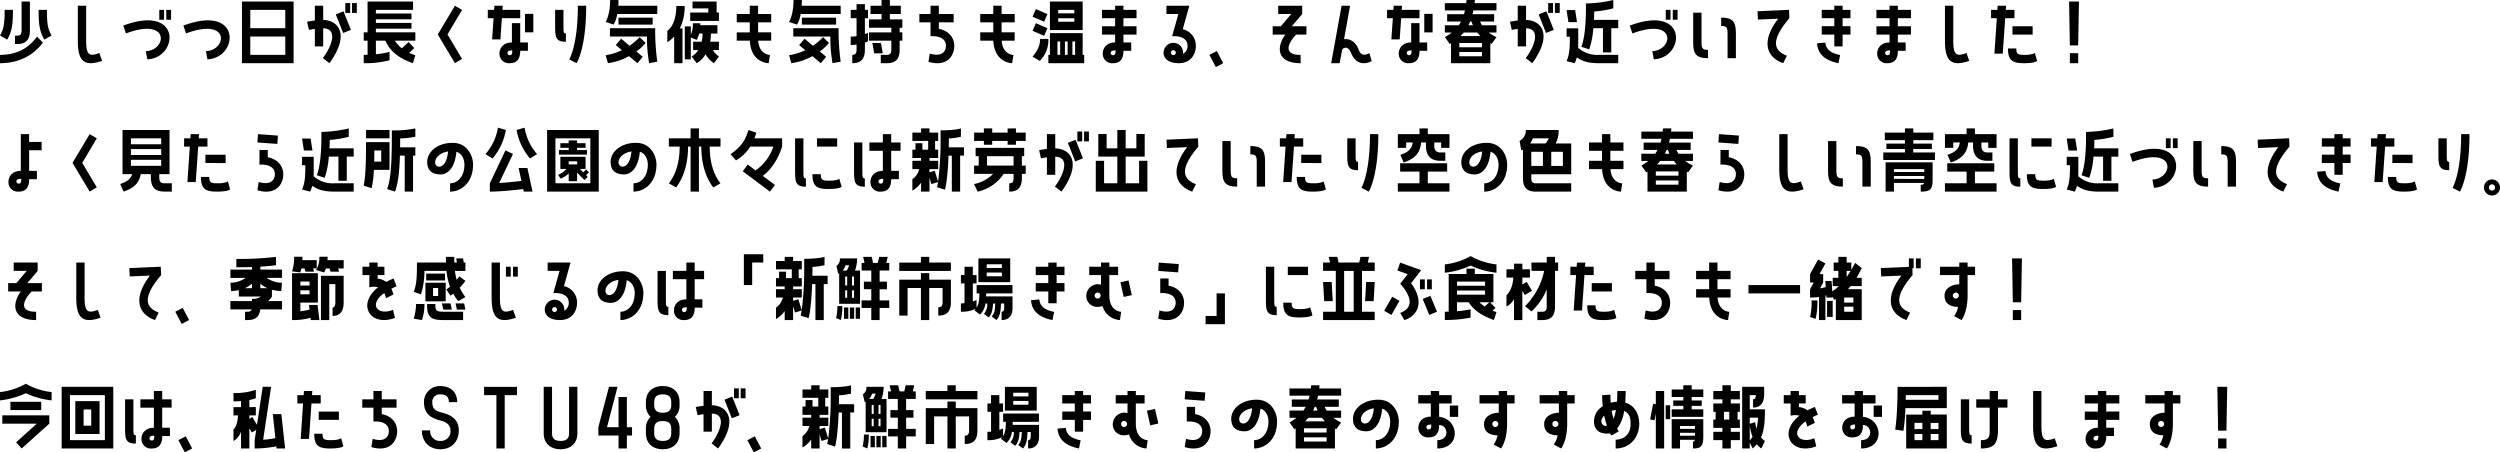 <svg xmlns="http://www.w3.org/2000/svg" width="875.963" height="158.49" viewBox="0 0 875.963 158.49"><path d="M9.315,20.307c0,1.4-.513,1.836-1.512,1.836h-.81v2.916H7.8c2.97,0,4.428-1.377,4.428-4.752V10.182H9.315ZM4.266,23.52c1.7-2.889,2.025-5.346,2.025-10.422H3.375c0,4.4-.189,6.588-1.62,8.964ZM15.282,13.1c0,5.076.324,7.533,2.025,10.422l2.538-1.458C18.387,19.686,18.2,17.5,18.2,13.1ZM1.755,31.782c7.506,0,12.258-3.456,15.012-7.209l-2.025-2.106c-2.511,3.456-6.4,6.4-12.987,6.4Zm34.83-3.564c-3.429,1.269-4.644.864-4.644-4.266V11.64H29.025V23.952c0,7.155,2.241,9.153,8.5,7.02ZM57.564,13.1v3.456h1.674V13.1Zm4.131,3.456V13.1H60.021v3.456ZM45.873,21.36c15.633-5.832,14.31,5.94,6.966,6.21l.54,2.862c10.989-.486,12.15-19.521-8.424-11.826Zm21.06,0c15.606-5.832,14.31,5.94,6.966,6.21l.54,2.862c10.989-.486,12.15-19.521-8.424-11.826Zm37.692,10.422v-21.6H86.535v21.6ZM101.709,13.1v6.426H89.451V13.1Zm0,9.342v6.426H89.451V22.44Zm22.734-8.262V10.722h-1.7v3.456Zm2.349,0V10.722h-1.7v3.456Zm-11.8-2.538h-2.916v5.184c-1.566.189-2.727.432-2.727.432L110,20.118s.891-.189,2.079-.351V25.9h2.916V19.551c5.157.108,3.159,6.1-.108,10.449l2.3,1.782c7.479-10.368,2.916-15.066-2.187-15.147Zm6.993,9.558,2.727-1.08-2.592-6.507-2.7,1.08Zm23.949-1.512v-2H133.461v-1.3h12.474v-2H133.461V13.1h13.014V10.182h-15.93v10.8H129.2V23.9h1.35v4.941c-.432,0-.891.027-1.35.027v2.916a33.6,33.6,0,0,0,9.045-1.026V27.813a28.2,28.2,0,0,1-4.779.837V23.9h3.321c1.377,3.078,3.861,5.859,9.639,7.884L147.285,29a18.042,18.042,0,0,1-2.16-.837l1.782-1.674-1.971-2.133-2.4,2.214A11.671,11.671,0,0,1,140.1,23.9h7.182V20.982H133.461v-1.3Zm9.207,2.025,6.021,10.071,2.484-1.512-5.1-8.559,5.1-8.586-2.484-1.485Zm22.464-5.7h6.426V13.1H177.8l.108-1.458h-2.916l-.108,1.458h-2.214v2.916h2.025l-.513,7.425h2.916Zm8.1,4.968h2.916V14.5h-2.916Zm-4.59-3.24v6.777c-3.186,0-4.347,2.16-4.347,3.861a3.266,3.266,0,0,0,3.618,3.4c3.348,0,3.645-2.754,3.645-4.347h2.7V24.519h-2.7V17.742Zm-.729,11.232a.735.735,0,0,1-.81-.756c0-.621.513-.918,1.674-.918C181.251,28.326,181.2,28.974,180.387,28.974ZM203.8,31.782s3.348-5.157,3.348-20.142h-2.916c0,13.905-3.024,18.819-3.024,18.819ZM199.179,13.1h-2.916v5.589c0,4.05.216,5.589,3.78,5.589V21.36c-.864,0-.864-.54-.864-3.078Zm16.362-3.456c0,5.157-1.566,7.695-1.566,7.695l2.781.918a10.137,10.137,0,0,0,1.269-3.7h14.04V11.64H218.4c.027-.621.054-1.269.054-2Zm2.916,8.613h11.988v-2.43H218.457Zm-3,4.185h12.987a51.677,51.677,0,0,0,.756,9.342l2.862-.54a77.463,77.463,0,0,1-.729-11.718H215.46Zm-.7,9.342a21.473,21.473,0,0,0,7.4-2.457l2.943,2.457,1.863-2.241-2.214-1.863a18.729,18.729,0,0,0,3.213-3l-2.079-2.025a22.642,22.642,0,0,1-3.537,3.024L219.4,23.2l-1.89,2.241,2.133,1.782a19.7,19.7,0,0,1-5.67,1.755Zm29.646-21.6v2.4h5.535v1.458h-6.345v2.943h10.071V14.043h-.81V10.182Zm-6.426,21.6h2.916v-12.2h-.945a16.76,16.76,0,0,0,1.7-7.83h-2.916c0,4.023-1.188,7.344-3.159,8.694v4a12.281,12.281,0,0,0,2.4-2Zm15.147-10.395V18.471h-5.994V17.8h-2.619a8.653,8.653,0,0,1-.7,4V18.9H241.7V30.432h2.106V22.764l2.052.864a9.011,9.011,0,0,0,.891-2.241h1.188a12.813,12.813,0,0,1-.351,2.889h-2.97v2.916h1.755a6.4,6.4,0,0,1-2.268,2.241l1.755,2.349a8.3,8.3,0,0,0,3.105-3.132,9.446,9.446,0,0,0,2.943,3.132l1.755-2.349a7.46,7.46,0,0,1-2.133-2.241h2.133V24.276h-3.078a15.69,15.69,0,0,0,.27-2.889Zm11.34-9.747v2.916H259.9v2.916h4.563v3.51H259.9V23.9h4.59c.378,7.884,6.588,7.884,6.588,7.884l.459-2.889s-3.753-.027-4.131-4.995h4.563V20.982h-4.59v-3.51h4.59V14.556h-4.59V11.64Zm15.336-2c0,5.157-1.566,7.695-1.566,7.695l2.781.918a10.137,10.137,0,0,0,1.269-3.7h14.04V11.64H282.663c.027-.621.054-1.269.054-2Zm2.916,8.613h11.988v-2.43H282.717Zm-3,4.185h12.987a51.678,51.678,0,0,0,.756,9.342l2.862-.54a77.463,77.463,0,0,1-.729-11.718H279.72Zm-.7,9.342a21.473,21.473,0,0,0,7.4-2.457l2.943,2.457,1.863-2.241-2.214-1.863a18.729,18.729,0,0,0,3.213-3l-2.079-2.025a22.642,22.642,0,0,1-3.537,3.024L283.662,23.2l-1.89,2.241,2.133,1.782a19.7,19.7,0,0,1-5.67,1.755Zm38.367-17.226V11.64h-3.834v-2h-2.916v2h-3.861v2.916h3.861v1.89h-4.4v2.916h7.83v1.62h-7.83V23.9h7.83V27.03c0,1.431-.513,1.836-1.512,1.836h-2.187v2.916h2.187c2.97,0,4.428-1.377,4.428-4.752V23.9h.945V20.982h-.945v-1.62h.945V16.446h-4.374v-1.89Zm-15.5,12.474c0,1.431-.513,1.836-1.512,1.836v2.916c2.97,0,4.428-1.377,4.428-4.752V24.6a6.156,6.156,0,0,0,1.08-.54V21.144s-.4.189-1.08.432V16.014h1.08V13.1H304.8v-2h-2.916v2h-2.052v2.916h2.052v6.291a12.4,12.4,0,0,1-2.052.162v2.916c.756,0,1.431-.054,2.052-.108Zm5.535-2.322.648,3.618h3l-.648-3.618Zm23.3-7.236h5.184V14.556h-5.184V11.64h-2.916v2.916h-3.915v2.916h3.915v4.86c3.7-.189,5.4,1.242,5.4,3.348,0,2.16-1.593,3.969-5.67,2.727l-.459,2.889c6.1,1.836,9.045-1.7,9.045-5.616,0-3-2.106-5.346-5.4-5.94Zm19.062-5.832v2.916h-4.563v2.916h4.563v3.51h-4.563V23.9h4.59c.378,7.884,6.588,7.884,6.588,7.884l.459-2.889s-3.753-.027-4.131-4.995h4.563V20.982H352.7v-3.51h4.59V14.556H352.7V11.64Zm31.32,8.532v-9.99H369.63v9.99Zm-16.389-7.344L363.555,15.5l4.05,1.755,1.161-2.673Zm13.473.27v1.215h-5.643V13.1Zm0,2.943v1.215h-5.643V16.041Zm-13.473,1.728-1.161,2.673L367.6,22.2l1.161-2.673Zm4.914,3.483v7.614h-.54v2.916h12.555V28.866h-.54V21.252Zm-3.456,2.025c0,1.863-.378,3.537-2.619,6.21l2.511,1.485a10.106,10.106,0,0,0,3.024-7.695Zm6.1,5.589v-4.7h.945v4.7Zm2.619,0v-4.7h.945v4.7Zm2.619,0v-4.7h.945v4.7ZM392.472,11.64V13.1h-4.59v2.916h4.59v2.835h-4.59v2.916h4.59v2.754c-3.159,0-4.32,2.16-4.32,3.861a3.266,3.266,0,0,0,3.618,3.4c3.348,0,3.618-2.754,3.618-4.347h2.727V24.519h-2.727V21.765h4.59V18.849h-4.59V16.014h4.59V13.1h-4.59V11.64Zm-.7,17.334a.744.744,0,0,1-.837-.756c0-.621.54-.918,1.7-.918C392.634,28.326,392.58,28.974,391.77,28.974Zm26.7-17.334h-8.019v2.916h4.185l-2.187,7.776c3.7-.189,5.4,1.242,5.4,3.348a2.949,2.949,0,0,1-1.593,2.808,3.4,3.4,0,0,0-6.588-1.539,3.223,3.223,0,0,0,.513,3.213c1.188,1.377,3.132,1.62,4.617,1.62,4.023,0,5.967-2.916,5.967-6.1a5.922,5.922,0,0,0-4.59-5.805Zm-4.779,16.74a.858.858,0,1,1-1.62-.567.858.858,0,0,1,1.62.567Zm14.067,4.752,2.592-1.35-2.241-4.266-2.592,1.35Zm30.267-18.576V11.64h-8.4v2.916h4.563l-3.645,4.293h-2.862v2.916h4.428c-3.564,4.968-2.43,10.071,5.373,10.017l-.027-2.916c-5.724.081-4.968-3.537-1.539-7.1h3.591V18.849h-5.13Zm23.544,13.716c-2.268,1.107-3.132.459-3.888-1.512-1.026-2.673-3.186-3.645-4.995-3.375L474.8,11.64h-2.97L468.18,31.782h2.97l.837-4.536c.162-.81,2.025-1.809,3.078.783,1.512,3.7,4.05,4.563,7.317,3.051ZM492.7,16.014h6.426V13.1h-6.237l.108-1.458h-2.916l-.108,1.458h-2.214v2.916h2.025l-.513,7.425h2.916Zm8.1,4.968h2.916V14.5H500.8Zm-4.59-3.24v6.777c-3.186,0-4.347,2.16-4.347,3.861a3.266,3.266,0,0,0,3.618,3.4c3.348,0,3.645-2.754,3.645-4.347h2.7V24.519h-2.7V17.742Zm-.729,11.232a.735.735,0,0,1-.81-.756c0-.621.513-.918,1.674-.918C496.341,28.326,496.287,28.974,495.477,28.974Zm14.229-3.942a2.564,2.564,0,0,0,.459-.27v7.02h13.77V24.816a3.515,3.515,0,0,1,.459.216l1.7-2.376a13.475,13.475,0,0,1-2.727-1.62h2.727V18.5h-5.076a8.732,8.732,0,0,1-.675-1.323h4.941V14.61H517.7l.324-1.323h8.073V10.749h-7.668c.027-.378.081-.729.108-1.107h-2.916l-.135,1.107h-7.479v2.538h7.047c-.108.459-.216.918-.351,1.323h-5.886v2.565h4.86a13.09,13.09,0,0,1-.783,1.323h-4.887v2.538h2.43a18.62,18.62,0,0,1-2.4,1.62Zm7.614-7.857c.162.432.324.864.513,1.323h-1.566c.216-.432.4-.864.594-1.323Zm2.052,3.861a16.181,16.181,0,0,0,1.08,1.242h-6.966a12.378,12.378,0,0,0,1.134-1.242Zm1.647,3.672v1.485h-7.938V24.708Zm0,3.159v1.485h-7.938V27.867Zm24.894-13.689V10.722h-1.7v3.456Zm2.349,0V10.722h-1.7v3.456Zm-11.8-2.538h-2.916v5.184c-1.566.189-2.727.432-2.727.432l.648,2.862s.891-.189,2.079-.351V25.9h2.916V19.551c5.157.108,3.159,6.1-.108,10.449l2.295,1.782c7.479-10.368,2.916-15.066-2.187-15.147Zm6.993,9.558,2.727-1.08-2.592-6.507-2.7,1.08Zm22.869-1.674h2.43V16.608H560.25c.054-.918.108-1.89.108-2.943a35.065,35.065,0,0,0,6.669-1.107V9.642a43.933,43.933,0,0,1-9.585,1.215v1.512c0,10.557-1.62,13.662-1.62,13.662l2.754.918a28.5,28.5,0,0,0,1.458-7.425h3.375V28h2.916Zm-12.663-6.345h-3l.648,4.212h3Zm-.162,18.6a12.339,12.339,0,0,0,.756-2.025c2,1.377,4.05,2.025,7.722,2.025h6.777V28.866h-6.777a10.037,10.037,0,0,1-7.263-2.484c.027-1.161.027-2.43.027-3.861V19.578h-4.077v2.943H551.8c0,3.348,0,5.913-1.134,8.532ZM585.414,13.1v3.456h1.674V13.1Zm4.131,3.456V13.1h-1.674v3.456ZM573.723,21.36c15.633-5.832,14.31,5.94,6.966,6.21l.54,2.862c10.989-.486,12.15-19.521-8.424-11.826Zm24.219-7.29h-2.916V24.438c0,4.023.945,5.589,5.184,5.589V27.111c-2.052,0-2.268-.567-2.268-3.1Zm6.885,4.671c2.025,0,2.241.54,2.241,3.078v8.208h2.916V21.414c0-4.05-.945-5.589-5.157-5.589Zm12.744-5.157.135,2.916,7.1-.3c-6.129,7.992-4.1,13.5,1.755,15.579l1.3-2.619c-4.59-1.782-5.886-5.184.864-13.149l-.135-2.916Zm26.892-1.944V13.1h-4.4v2.916h4.4v2.808h-4.4v2.943h4.4V25.9h2.916V21.765h2.754V18.822h-2.754V16.014h2.754V13.1h-2.754V11.64Zm-6.048,13.176c.324,4.644,4.077,6.264,7.506,6.966l.594-2.862c-2.349-.486-4.941-1.431-5.184-4.347ZM663.822,11.64V13.1h-4.59v2.916h4.59v2.835h-4.59v2.916h4.59v2.754c-3.159,0-4.32,2.16-4.32,3.861a3.266,3.266,0,0,0,3.618,3.4c3.348,0,3.618-2.754,3.618-4.347h2.727V24.519h-2.727V21.765h4.59V18.849h-4.59V16.014h4.59V13.1h-4.59V11.64Zm-.7,17.334a.744.744,0,0,1-.837-.756c0-.621.54-.918,1.7-.918C663.984,28.326,663.93,28.974,663.12,28.974Zm27.675-.756c-3.429,1.269-4.644.864-4.644-4.266V11.64h-2.916V23.952c0,7.155,2.241,9.153,8.505,7.02ZM707.589,13.1h-3.051l.108-1.458H701.7l-.081,1.458h-2.214v2.916h2l-.837,12.42h2.916l.864-12.42h3.24Zm6.372,8.667V18.849h-7.074v2.916Zm-2.646,7.1c-2.538,0-3.078-.216-3.078-2.241h-2.916c0,4.212,1.539,5.157,5.589,5.157,3.969,0,4.617-.783,4.617-.783l-.783-2.808S713.934,28.866,711.315,28.866Zm18.873-18.684h-3.456L727,25.545h2.916ZM727,28.272v3.51h2.916v-3.51ZM16.335,59.367H11.961V56.64H9.045V69.519c-3.159,0-4.32,2.16-4.32,3.861a3.266,3.266,0,0,0,3.618,3.4c3.348,0,3.618-2.754,3.618-4.347h2.727V69.519H11.961V62.283h4.374ZM8.343,73.974a.744.744,0,0,1-.837-.756c0-.621.54-.918,1.7-.918C9.207,73.326,9.153,73.974,8.343,73.974Zm18.819-7.263,6.021,10.071,2.484-1.512-5.1-8.559,5.1-8.586L33.183,56.64Zm30.4,3.942h3.591V55.182H44.685V70.653H48.06c-.486,1.62-1.674,2.619-4.185,3.456l1.188,2.673c3.834-1.3,5.508-3.24,5.994-6.129h3.564v.972c0,3.78,1.458,5.157,5.076,5.157h2.268V73.866H59.7c-1.647,0-2.133-.4-2.133-2.241ZM58.239,58.1v2.079H47.628V58.1Zm0,3.78v2.079H47.628V61.878ZM47.628,65.631H58.239v2.106H47.628ZM74.439,58.1H71.388L71.5,56.64H68.553L68.472,58.1H66.258v2.916h2l-.837,12.42h2.916l.864-12.42h3.24Zm6.372,8.667V63.849H73.737v2.916Zm-2.646,7.1c-2.538,0-3.078-.216-3.078-2.241H72.171c0,4.212,1.539,5.157,5.589,5.157,3.969,0,4.617-.783,4.617-.783l-.783-2.808S80.784,73.866,78.165,73.866ZM92.151,56.64l-.216,2.916,6.993.513.216-2.916ZM95.58,62.2H92.664v5.13c3.7-.189,5.4,1.242,5.4,3.348,0,2.16-1.593,3.969-5.67,2.727L91.935,76.3c6.1,1.836,9.072-1.7,9.072-5.616,0-3-2.133-5.346-5.427-5.94Zm27.675,2.322h2.43V61.608H117.18c.054-.918.108-1.89.108-2.943a35.065,35.065,0,0,0,6.669-1.107V54.642a43.933,43.933,0,0,1-9.585,1.215v1.512c0,10.557-1.62,13.662-1.62,13.662l2.754.918a28.5,28.5,0,0,0,1.458-7.425h3.375V73h2.916Zm-12.663-6.345h-3l.648,4.212h3Zm-.162,18.6a12.334,12.334,0,0,0,.756-2.025c2,1.377,4.05,2.025,7.722,2.025h6.777V73.866h-6.777a10.037,10.037,0,0,1-7.263-2.484c.027-1.161.027-2.43.027-3.861V64.578h-4.077v2.943h1.134c0,3.348,0,5.913-1.134,8.532Zm28.62-19.629c0,12.744-.729,16.119-1.647,18.738l2.781.891c.837-2.511,1.458-5.211,1.7-12.609h1.674V76.782h2.916V64.173h.81V61.257h-5.346c.027-.972.027-2,.027-3.1a34.15,34.15,0,0,0,5.319-.594V54.642a36.647,36.647,0,0,1-8.235.675Zm-9.045-1.971V58.1h8.235V55.182Zm8.235,13.986v-9.72h-8.235c0,8.262-.216,12.069-.81,15.255l2.781.891a37.694,37.694,0,0,0,.783-6.426Zm-2.916-6.8v3.888h-2.457c.027-1.242.054-2.538.054-3.888Zm25-2.673c-5.562,0-9.693,3.591-8.748,7.992.513,2.376,2.457,3.078,4.563,3.078,2.295,0,4.995-2.025,5.535-7.938,2.079.648,2.808,2.835,2.808,4.482,0,4.4-2.565,6.561-5.022,6.561v2.916c3.672,0,8.046-2.916,8.046-9.5C167.508,64.308,165.537,59.691,160.326,59.691Zm-4.671,8.343c-2.4,0-2.025-4.536,3.1-5.319C158.355,66.711,156.843,68.034,155.655,68.034Zm18.684-2.862a21.018,21.018,0,0,0,4.671-9.99l-2.781-.81a18.584,18.584,0,0,1-4.374,9.261Zm8.424-9.99a21.038,21.038,0,0,0,4.7,9.99l2.484-1.539a18.36,18.36,0,0,1-4.374-9.261Zm-9.369,18.684v2.916c3.618,0,8.937-.567,11.691-.891l.216.891h3.051l-1.809-8.289h-3.078l1,4.536c-2,.243-4.968.567-7.8.729l4.833-10.179-2.646-1.242Zm38.151,2.916v-21.6h-18.09v21.6ZM208.6,58.1V73.866H196.371V58.1Zm-4.644,4.131v-.81h2.97V59.826h-2.97v-1h-2.943v1H198.1v1.593h2.916v.81h-3.4v1.593h9.8V62.229ZM206.091,70l-1.134-1.161h1.971V64.578H198.1v4.266h2.106a6.894,6.894,0,0,1-2.889,2.025l.837,1.35a6.891,6.891,0,0,0,2.862-1.836v2.754h2.943V70.113l2.592,2.619,1.134-1.107-.567-.594,1-1-1-1.026Zm-5.076-2.754v-1.08h3v1.08Zm23.571-7.56c-5.562,0-9.693,3.591-8.748,7.992.513,2.376,2.457,3.078,4.563,3.078,2.295,0,4.995-2.025,5.535-7.938,2.079.648,2.808,2.835,2.808,4.482,0,4.4-2.565,6.561-5.022,6.561v2.916c3.672,0,8.046-2.916,8.046-9.5C231.768,64.308,229.8,59.691,224.586,59.691Zm-4.671,8.343c-2.4,0-2.025-4.536,3.1-5.319C222.615,66.711,221.1,68.034,219.915,68.034Zm23.814-13.392V58.1h-7.614v2.916h3.78c0,4.725-1.026,9.369-3.78,12.852l2.538,1.458c3.24-4.32,4.185-9.693,4.185-14.31h.891V76.782h2.916V61.014h.837c0,4.617.945,9.99,4.185,14.31l2.538-1.458c-2.754-3.483-3.78-8.127-3.78-12.852h3.78V58.1h-7.56V54.642ZM266.085,58.1c.243-.648.486-1.3.675-1.971l-2.754-.945c-1.107,3.645-2.511,5.859-6.291,8.478l1.917,2.187a14.305,14.305,0,0,0,4.995-4.833h8.1a16.447,16.447,0,0,1-6.237,8.343l-2.727-2.052-1.755,2.349,9.531,7.128,1.755-2.349-4.266-3.159c3.051-2.376,5.238-5.643,6.777-10.26V58.1Zm17.172,0h-2.916V69.492c0,4.023.216,5.562,3.78,5.562V72.138c-.864,0-.864-.54-.864-3.078Zm4.752,0v2.916h7.074V58.1Zm7.83,14.175s-.783.675-3.4.675c-2.538,0-3.078-.216-3.078-2.268h-2.943c0,4.239,1.566,5.184,5.589,5.184,4,0,4.644-.783,4.644-.783ZM311.094,56.64v2.916h-4.725v2.916h4.725v7.047c-3.186,0-4.347,2.16-4.347,3.861a3.275,3.275,0,0,0,3.645,3.4c3.321,0,3.618-2.754,3.618-4.347h2.7V69.519h-2.7V62.472H317.3V59.556H314.01V56.64Zm-6.318,15.5c-.864,0-.864-.54-.864-3.078v-9.5H301v9.936c0,4.023.216,5.562,3.78,5.562Zm5.589,1.836a.735.735,0,0,1-.81-.756c0-.621.513-.918,1.674-.918C311.229,73.326,311.175,73.974,310.365,73.974Zm23.868-15.822a22.281,22.281,0,0,0,4.212-.594V54.642s-2,.675-7.128.675v1.836a114.692,114.692,0,0,1-.864,16.146l-1.188-3.834-1.836.567V68.9h3.051V65.982h-3.051V65.01h3.051V62.094H329.4V59.016h1.08V56.1h-3.051V54.642h-2.943V56.1h-3.051v2.916h5.535v3.078h-2.025V59.826h-2.43v2.268h-1.08V65.01h3.051v.972h-3.051V68.9h2.4a6.013,6.013,0,0,1-2.4,3.537v4a9.275,9.275,0,0,0,3.051-2.808v3.159h2.943V71.868l.675,2.268,2.322-.7c-.216,1.269-.351,1.782-.351,1.782l2.781.891s.918-2.943,1.242-11.934h1.161V76.782h2.916V64.173h1.35V61.257h-5.346C334.206,60.285,334.233,59.232,334.233,58.152Zm20.574-3.51V56.1h-5.4V54.642h-2.916V56.1h-3.429v2.916h3.429v1.35h2.916v-1.35h5.4v1.35h2.916v-1.35h3.429V56.1h-3.429V54.642Zm-10.5,22.14a14.782,14.782,0,0,0,9.126-6.21h3.456v1.485c0,1.4-.513,1.809-1.512,1.809v2.916c2.97,0,4.428-1.377,4.428-4.725V70.572h1.35V67.656H359.8V64.362h.81V61.446H343.6v2.916h1.08v3.294h-1.62v2.916h6.669a13.134,13.134,0,0,1-6.7,3.564Zm3.294-12.42h9.288v3.294H347.6Zm33.345-5.184V55.722h-1.7v3.456Zm2.349,0V55.722h-1.7v3.456Zm-11.8-2.538h-2.916v5.184c-1.566.189-2.727.432-2.727.432l.648,2.862s.891-.189,2.079-.351V70.9h2.916V64.551c5.157.108,3.159,6.1-.108,10.449l2.295,1.782c7.479-10.368,2.916-15.066-2.187-15.147Zm6.993,9.558,2.727-1.08-2.592-6.507-2.7,1.08Zm17.685,7.668V64.524h6.669V56.586h-2.916v5.022h-3.753V55.182h-2.916v6.426H389.5V56.586h-2.916v7.938h6.669v9.342h-4.644V65.982H385.7v10.8h18.09v-10.8h-2.916v7.884Zm14.31-15.282.135,2.916,7.1-.3c-6.129,7.992-4.1,13.5,1.755,15.579l1.3-2.619c-4.59-1.782-5.886-5.184.864-13.149L421.5,58.1Zm22.491.486h-2.916V69.438c0,4.023.945,5.589,5.184,5.589V72.111c-2.052,0-2.268-.567-2.268-3.105Zm6.885,4.671c2.025,0,2.241.54,2.241,3.078v8.208h2.916V66.414c0-4.05-.945-5.589-5.157-5.589ZM458.379,58.1h-3.051l.108-1.458h-2.943l-.081,1.458H450.2v2.916h2l-.837,12.42h2.916l.864-12.42h3.24Zm6.372,8.667V63.849h-7.074v2.916Zm-2.646,7.1c-2.538,0-3.078-.216-3.078-2.241h-2.916c0,4.212,1.539,5.157,5.589,5.157,3.969,0,4.617-.783,4.617-.783l-.783-2.808S464.724,73.866,462.105,73.866Zm19.251,2.916S484.7,71.625,484.7,56.64h-2.916c0,13.9-3.024,18.819-3.024,18.819ZM476.739,58.1h-2.916v5.589c0,4.05.216,5.589,3.78,5.589V66.36c-.864,0-.864-.54-.864-3.078Zm22.383-3.456v2h-7.587v4.806h2.916v-1.89h2.3c-.3,2.16-1.431,3.375-4.347,4.347l1.188,2.673c4.212-1.431,5.8-3.618,6.1-7.02h1.7V60.8c0,3.375,1.674,5.184,5.049,5.184h1.728V63.066h-1.728c-1.431,0-2.133-.81-2.133-2.268V59.556h2.4v1.89h2.916V56.64h-7.587v-2Zm9.693,15.12V66.846h-16.47v2.916h6.777v4.1h-7.587v2.916h18.09V73.866h-7.587v-4.1Zm13.851-10.071c-5.562,0-9.693,3.591-8.748,7.992.513,2.376,2.457,3.078,4.563,3.078,2.295,0,4.995-2.025,5.535-7.938,2.079.648,2.808,2.835,2.808,4.482,0,4.4-2.565,6.561-5.022,6.561v2.916c3.672,0,8.046-2.916,8.046-9.5C529.848,64.308,527.877,59.691,522.666,59.691Zm-4.671,8.343c-2.4,0-2.025-4.536,3.1-5.319C520.7,66.711,519.183,68.034,517.995,68.034Zm18.387-12.852a4.1,4.1,0,0,1-2.187,3.807l.594,3.348.594-.243v9.963c0,3.348,1.458,4.725,4.428,4.725h12.474V73.866H539.811c-1,0-1.512-.4-1.512-1.809v-1.35h13.986v-10.8h-5.454a9.483,9.483,0,0,0,1.053-4.725Zm1.539,4.725a7.057,7.057,0,0,0,.891-1.809h5.616a5.683,5.683,0,0,1-1.188,1.809Zm.378,7.884V62.823h4.077v4.968Zm11.07,0h-4.077V62.823h4.077ZM563.085,56.64v2.916h-4.563v2.916h4.563v3.51h-4.563V68.9h4.59c.378,7.884,6.588,7.884,6.588,7.884l.459-2.889s-3.753-.027-4.131-4.995h4.563V65.982H566v-3.51h4.59V59.556H566V56.64Zm15.471,13.392a2.562,2.562,0,0,0,.459-.27v7.02h13.77V69.816a3.515,3.515,0,0,1,.459.216l1.7-2.376a13.475,13.475,0,0,1-2.727-1.62h2.727V63.5h-5.076a8.732,8.732,0,0,1-.675-1.323h4.941V59.61h-7.587l.324-1.323h8.073V55.749h-7.668c.027-.378.081-.729.108-1.107h-2.916l-.135,1.107h-7.479v2.538H583.9c-.108.459-.216.918-.351,1.323h-5.886v2.565h4.86a13.089,13.089,0,0,1-.783,1.323h-4.887v2.538h2.43a18.623,18.623,0,0,1-2.4,1.62Zm7.614-7.857c.162.432.324.864.513,1.323h-1.566c.216-.432.4-.864.594-1.323Zm2.052,3.861a16.18,16.18,0,0,0,1.08,1.242h-6.966a12.378,12.378,0,0,0,1.134-1.242Zm1.647,3.672v1.485h-7.938V69.708Zm0,3.159v1.485h-7.938V72.867Zm14.2-16.227-.216,2.916,6.993.513.216-2.916ZM607.5,62.2h-2.916v5.13c3.7-.189,5.4,1.242,5.4,3.348,0,2.16-1.593,3.969-5.67,2.727l-.459,2.889c6.1,1.836,9.072-1.7,9.072-5.616,0-3-2.133-5.346-5.427-5.94Zm25.245,11.016c-3.429,1.269-4.644.864-4.644-4.266V56.64h-2.916V68.952c0,7.155,2.241,9.153,8.505,7.02ZM645.192,59.07h-2.916V69.438c0,4.023.945,5.589,5.184,5.589V72.111c-2.052,0-2.268-.567-2.268-3.105Zm6.885,4.671c2.025,0,2.241.54,2.241,3.078v8.208h2.916V66.414c0-4.05-.945-5.589-5.157-5.589Zm26.568-1.89v-1.89h-6.507V58.746h7.047V56.1h-7.047V54.642h-2.916V56.1h-7.047v2.646h7.047v1.215h-6.507v1.89h6.507v1.215h-7.587v2.646h18.09V63.066h-7.587V61.851Zm-3.888,14.931c3.375,0,4.158-.837,4.158-4.185V66.522h-16.47v10.26h2.916V73.731h10.557c-.135.486-.459.675-1.161.675ZM676,68.9v1H665.361v-1Zm-10.638,2.4H676v1.026H665.361Zm25.461-16.659v2h-7.587v4.806h2.916v-1.89h2.295c-.3,2.16-1.431,3.375-4.347,4.347l1.188,2.673c4.212-1.431,5.8-3.618,6.1-7.02h1.7V60.8c0,3.375,1.674,5.184,5.049,5.184h1.728V63.066h-1.728c-1.431,0-2.133-.81-2.133-2.268V59.556h2.4v1.89h2.916V56.64h-7.587v-2Zm9.693,15.12V66.846h-16.47v2.916h6.777v4.1h-7.587v2.916h18.09V73.866h-7.587v-4.1ZM708.777,58.1h-2.916V69.492c0,4.023.216,5.562,3.78,5.562V72.138c-.864,0-.864-.54-.864-3.078Zm4.752,0v2.916H720.6V58.1Zm7.83,14.175s-.783.675-3.4.675c-2.538,0-3.078-.216-3.078-2.268h-2.943c0,4.239,1.566,5.184,5.589,5.184,4,0,4.644-.783,4.644-.783Zm20.2-7.749h2.43V61.608h-8.5c.054-.918.108-1.89.108-2.943a35.065,35.065,0,0,0,6.669-1.107V54.642a43.933,43.933,0,0,1-9.585,1.215v1.512c0,10.557-1.62,13.662-1.62,13.662l2.754.918a28.5,28.5,0,0,0,1.458-7.425h3.375V73h2.916Zm-12.663-6.345h-3l.648,4.212h3Zm-.162,18.6a12.339,12.339,0,0,0,.756-2.025c2,1.377,4.05,2.025,7.722,2.025h6.777V73.866h-6.777a10.037,10.037,0,0,1-7.263-2.484c.027-1.161.027-2.43.027-3.861V64.578H725.9v2.943h1.134c0,3.348,0,5.913-1.134,8.532ZM760.644,58.1v3.456h1.674V58.1Zm4.131,3.456V58.1H763.1v3.456ZM748.953,66.36c15.633-5.832,14.31,5.94,6.966,6.21l.54,2.862c10.989-.486,12.15-19.521-8.424-11.826Zm24.219-7.29h-2.916V69.438c0,4.023.945,5.589,5.184,5.589V72.111c-2.052,0-2.268-.567-2.268-3.105Zm6.885,4.671c2.025,0,2.241.54,2.241,3.078v8.208h2.916V66.414c0-4.05-.945-5.589-5.157-5.589ZM792.8,58.584l.135,2.916,7.1-.3c-6.129,7.992-4.1,13.5,1.755,15.579l1.3-2.619c-4.59-1.782-5.886-5.184.864-13.149l-.135-2.916Zm26.892-1.944V58.1h-4.4v2.916h4.4v2.808h-4.4v2.943h4.4V70.9h2.916V66.765h2.754V63.822h-2.754V61.014h2.754V58.1h-2.754V56.64Zm-6.048,13.176c.324,4.644,4.077,6.264,7.506,6.966l.594-2.862c-2.349-.486-4.941-1.431-5.184-4.347ZM840.7,58.1h-3.051l.108-1.458h-2.943l-.081,1.458h-2.214v2.916h2l-.837,12.42h2.916l.864-12.42h3.24Zm6.372,8.667V63.849H840v2.916Zm-2.646,7.1c-2.538,0-3.078-.216-3.078-2.241h-2.916c0,4.212,1.539,5.157,5.589,5.157,3.969,0,4.617-.783,4.617-.783l-.783-2.808S847.044,73.866,844.425,73.866Zm19.251,2.916s3.348-5.157,3.348-20.142h-2.916c0,13.9-3.024,18.819-3.024,18.819ZM859.059,58.1h-2.916v5.589c0,4.05.216,5.589,3.78,5.589V66.36c-.864,0-.864-.54-.864-3.078Zm15.957,14.418a2.81,2.81,0,1,0,2.7,2.916A2.843,2.843,0,0,0,875.016,72.516Zm-.162,3.915a1.085,1.085,0,0,1-1.026-1.134,1.081,1.081,0,1,1,2.16.081A1.108,1.108,0,0,1,874.854,76.431Zm-859.9,28.125V101.64h-8.4v2.916h4.563l-3.645,4.293H4.617v2.916H9.045c-3.564,4.968-2.43,10.071,5.373,10.017l-.027-2.916c-5.724.081-4.968-3.537-1.539-7.1h3.591v-2.916h-5.13Zm21.087,13.662c-3.429,1.269-4.644.864-4.644-4.266V101.64H28.485v12.312c0,7.155,2.241,9.153,8.5,7.02Zm11.016-14.634L47.2,106.5l7.1-.3c-6.129,7.992-4.1,13.5,1.755,15.579l1.3-2.619c-4.59-1.782-5.886-5.184.864-13.149l-.135-2.916Zm18.36,19.548,2.592-1.35-2.241-4.266-2.592,1.35Zm27.567-20.061c3.672-.216,5.481-.513,5.481-.513V99.642a108.939,108.939,0,0,1-13.9.729v2.916c2.052,0,3.888-.027,5.481-.081v.891h-7.56v2.916H87.8a9.2,9.2,0,0,1-5.319,1.7l.243,2.916a15.739,15.739,0,0,0,2.7-.324v2.241h7.8a5.539,5.539,0,0,1-3.186.81v.783h-7.56v2.916H89.91c-.189.594-.648.81-1.35.81h-.945v2.916h.945c2.646,0,4.077-1.107,4.374-3.726h7.641V115.14H95.634a4.649,4.649,0,0,0,1.4-1.593v-2.376a15.862,15.862,0,0,0,3.267.459l.27-2.916a9.225,9.225,0,0,1-5.346-1.7h5.346V104.1H92.988Zm-5.481,7.56a9.132,9.132,0,0,0,2.538-1.62v1.62Zm5.481,0v-1.62a9.132,9.132,0,0,0,2.538,1.62Zm15.471-6.939.351,1.134h3l-.351-1.134h1.269v-2.916H107.7c.027-.378.027-.783.027-1.188h-2.916a14.954,14.954,0,0,1-.729,5.13l2.889.378a9.644,9.644,0,0,0,.378-1.4Zm8.046-2.916c.027-.378.054-.783.054-1.188h-2.916a7.93,7.93,0,0,1-1.134,4.644l2.781.864a5.351,5.351,0,0,0,.675-1.4h1.269l.351,1.134h3l-.351-1.134h1.944v-2.916Zm-2.835,21.006-.648-5.292h-3l.189,1.62A19.209,19.209,0,0,1,107,118.7V115.68h6.129V105.366h-9.045v16.416a21.676,21.676,0,0,0,6.48-.81l.108.81Zm.54-15.5v15.5h2.916V109.2h2.133v6.4c0,1.4-.513,1.809-.972,1.809v2.916c2.43,0,3.888-1.377,3.888-4.725v-9.315Zm-4,2v1.4H107v-1.4Zm0,3.078v1.4H107v-1.4Zm26.19.945a8.832,8.832,0,0,1,.621,1.809l2.619-1.3a14.96,14.96,0,0,0-.756-2.025c.567-.27,1.161-.567,1.836-.837l-1.053-2.727c-.945.378-1.809.783-2.592,1.188a5.779,5.779,0,0,0-3-1.134v-1.269h2.376V103.1h-2.376V101.64h-2.916V103.1h-2.4v2.916h2.4v4.293a6.353,6.353,0,0,1,3.1-.027c-7.749,6.129-2.619,13.986,5.886,10.746l-.675-2.835C134.325,120.351,130.626,116.49,136.4,112.305Zm25.218-12.123.216,1.458h-.891c-.027-.621-.027-1.3-.027-2H158c0,.7,0,1.35.027,2H147.852c0,5.967-.216,7.641-1.107,10.26l2.511.864a26.8,26.8,0,0,0,1.215-8.208h7.749a21.779,21.779,0,0,0,1.215,5.562c-.405.324-.837.621-1.3.945l1.485,2.187c.324-.243.648-.459.945-.7a18.808,18.808,0,0,0,1.728,2.592l2.538-1.4a21.25,21.25,0,0,1-2-3.267,30.958,30.958,0,0,0,2-2.43l-2.133-1.566c-.324.432-.621.837-.918,1.215a19.479,19.479,0,0,1-.621-3.132h3.672V101.64h-.594l-.216-1.458Zm-10.53,7.722h6.588v-2.4h-6.588Zm6.831,7.317v-6.507h-7.1v6.507Zm-2.646-4.671v2.808H153.5V110.55Zm1.809,7.56h3l-.486-2.16h-3Zm4.752,0h3l-.459-2.16h-3Zm-14.283-1.944a21.081,21.081,0,0,1-.81,5.13l2.862.486a15.869,15.869,0,0,0,.864-5.616Zm16.47,5.616v-2.916H157.41c-2.538,0-3.1-.216-3.1-2.241v-.459h-2.916v.459c0,4.212,1.539,5.157,5.589,5.157Zm12.906-20.142h-2.916v12.312c0,7.155,2.241,9.153,8.5,7.02l-.972-2.754c-3.4,1.269-4.617.864-4.617-4.266Zm2.106,1.458v3.456h1.674V103.1Zm4.158,3.456V103.1h-1.674v3.456Zm18.468-4.914h-8.019v2.916h4.185l-2.187,7.776c3.7-.189,5.4,1.242,5.4,3.348a2.949,2.949,0,0,1-1.593,2.808,3.4,3.4,0,0,0-6.588-1.539,3.223,3.223,0,0,0,.513,3.213c1.188,1.377,3.132,1.62,4.617,1.62,4.023,0,5.967-2.916,5.967-6.1a5.922,5.922,0,0,0-4.59-5.805Zm-4.779,16.74a.858.858,0,1,1-1.62-.567.858.858,0,0,1,1.62.567ZM220,104.691c-5.562,0-9.693,3.591-8.748,7.992.513,2.376,2.457,3.078,4.563,3.078,2.295,0,4.995-2.025,5.535-7.938,2.079.648,2.808,2.835,2.808,4.482,0,4.4-2.565,6.561-5.022,6.561v2.916c3.672,0,8.046-2.916,8.046-9.5C227.178,109.308,225.207,104.691,220,104.691Zm-4.671,8.343c-2.4,0-2.025-4.536,3.1-5.319C218.025,111.711,216.513,113.034,215.325,113.034Zm26.919-11.394v2.916h-4.725v2.916h4.725v7.047c-3.186,0-4.347,2.16-4.347,3.861a3.275,3.275,0,0,0,3.645,3.4c3.321,0,3.618-2.754,3.618-4.347h2.7v-2.916h-2.7v-7.047h3.294v-2.916H245.16V101.64Zm-6.318,15.5c-.864,0-.864-.54-.864-3.078v-9.5h-2.916v9.936c0,4.023.216,5.562,3.78,5.562Zm5.589,1.836a.735.735,0,0,1-.81-.756c0-.621.513-.918,1.674-.918C242.379,118.326,242.325,118.974,241.515,118.974Zm23.787-9.45V101.64h3.888V98.724h-6.8v10.8Zm21.141-6.372a22.282,22.282,0,0,0,4.212-.594V99.642s-2,.675-7.128.675v1.836a114.692,114.692,0,0,1-.864,16.146l-1.188-3.834-1.836.567V113.9h3.051v-2.916h-3.051v-.972h3.051v-2.916h-1.08v-3.078h1.08V101.1h-3.051V99.642H276.7V101.1h-3.051v2.916h5.535v3.078h-2.025v-2.268h-2.43v2.268h-1.08v2.916H276.7v.972h-3.051V113.9h2.4a6.013,6.013,0,0,1-2.4,3.537v4a9.275,9.275,0,0,0,3.051-2.808v3.159h2.943v-4.914l.675,2.268,2.322-.7c-.216,1.269-.351,1.782-.351,1.782l2.781.891s.918-2.943,1.242-11.934h1.161v12.609h2.916V109.173h1.35v-2.916h-5.346C286.416,105.285,286.443,104.232,286.443,103.152Zm23.355-3.51-.486,2.133h-1.647l-.486-2.133h-3l.486,2.133h-1.026v2.646h3.4v3.915h-2.592v2.646h2.592V114.9h-3.4v2.646h3.4v4.239h2.916v-4.239h3.375V114.9H309.96v-3.915h2.565v-2.646H309.96v-3.915h3.375v-2.646h-1.026l.486-2.133Zm-8.478,4.779a11.8,11.8,0,0,0,.756-4.239h-6.048a2.737,2.737,0,0,1-1.215,2.619l.621,2.754.351-.162v10.692H303.1V104.421Zm-4.293,0a5.178,5.178,0,0,0,1-1.863h1.242a9.717,9.717,0,0,1-.81,1.863Zm.864,5.265v-3.159h.7v3.159Zm2.4,0v-3.159h.7v3.159Zm-2.4,4.293V111.36h.7v2.619Zm2.4,0V111.36h.7v2.619Zm-5.13,2.916a16.556,16.556,0,0,1-.459,4.185l1.674.7a19.783,19.783,0,0,0,.513-4.887Zm2.322,4.455H299v-3.969h-1.512Zm2.052,0h1.512v-3.969h-1.512Zm2.052-3.969v3.969H303.1v-3.969Zm22.842-17.739v2h-7.587v2.916h18.09V101.64h-7.587v-2Zm0,5.7v2.295h-7.587v12.582h2.916V110.55h4.671v11.232h2.916V110.55h4.671v4.941c0,1.4-.513,1.809-1.512,1.809v2.916c2.97,0,4.428-1.377,4.428-4.725v-7.857h-7.587v-2.295Zm31.293,3.159v-8.316H344.574V108.5Zm-2.916-6.264v1.3H347.49v-1.3Zm3.7,10.206v-2.916H343.953v2.916h.972c-.027,2.7-.378,4.077-1,5.022v-2.727c-.4.189-.837.378-1.3.54V108.93h1.3v-2.916h-1.3V103.1h-2.916v2.916h-1.269v2.916h1.269v6.939a9.7,9.7,0,0,1-1.269.081v2.916a10.938,10.938,0,0,0,5.211-1.053,4.892,4.892,0,0,1-.486.567l1.971,1.458a6.162,6.162,0,0,0,1.89-3.834h.675a5.371,5.371,0,0,1-1.188,3.618l1.674,1.242c.972-1.107,1.377-2.349,1.512-4.86h.756c-.054,2.565-.3,3.321-1.215,4.536l1.674,1.242c1.08-1.242,1.485-2.646,1.566-5.778h1.134V117.6c0,.864-.324,1.269-.918,1.269v2.916c2.376,0,3.834-1.377,3.834-4.185v-4.1h-9.261c.027-.351.027-.675.027-1.053Zm-3.7-7.317v1.323H347.49v-1.323Zm16.254-3.483V103.1h-4.4v2.916h4.4v2.808h-4.4v2.943h4.4V115.9h2.916v-4.131h2.754v-2.943h-2.754v-2.808h2.754V103.1h-2.754V101.64Zm-6.048,13.176c.324,4.644,4.077,6.264,7.506,6.966l.594-2.862c-2.349-.486-4.941-1.431-5.184-4.347Zm27.432-8.8h3.078V103.1h-3.078V101.64h-2.916V103.1H383.4v2.916h4.131v3.4a4.37,4.37,0,0,0-1.188-.189,4.126,4.126,0,0,0-3.969,3.969,3.81,3.81,0,0,0,3.969,3.969,4.93,4.93,0,0,0,1.728-.3,6.7,6.7,0,0,0,6.1,4.914l.432-2.889s-4.158-.027-4.158-5.805Zm5.049,7.668,2.835-.648-1.161-5.13-2.835.648Zm-9.153.567A1.053,1.053,0,1,1,387.4,113.2,1.049,1.049,0,0,1,386.343,114.249Zm21.438-12.609-.216,2.916,6.993.513.216-2.916Zm3.429,5.562h-2.916v5.13c3.7-.189,5.4,1.242,5.4,3.348,0,2.16-1.593,3.969-5.67,2.727l-.459,2.889c6.1,1.836,9.072-1.7,9.072-5.616,0-3-2.133-5.346-5.427-5.94Zm16.821,13.122H424.17v2.916h6.777v-10.8h-2.916Zm20.2-17.226h-2.916v11.394c0,4.023.216,5.562,3.78,5.562v-2.916c-.864,0-.864-.54-.864-3.078Zm4.752,0v2.916h7.074V103.1Zm7.83,14.175s-.783.675-3.4.675c-2.538,0-3.078-.216-3.078-2.268h-2.943c0,4.239,1.566,5.184,5.589,5.184,4,0,4.644-.783,4.644-.783Zm18.171,1.593v-14.31h4.455V101.64h-2.43l.432-2h-3l-.432,2h-7.236l-.432-2h-3l.432,2h-2.43v2.916H469.8v14.31h-4.455v2.916h18.09v-2.916Zm-6.264,0v-14.31h3.348v14.31Zm-7.371-10.422.378,6.7h3l-.378-6.7Zm18.09,0h-3l-.378,6.7h3Zm8.91-6.8-.972,2.754,3.618,1.3-2.619,3.348c4.752,5.373,4.05,8.694-.027,10.233l1.485,2.511c4.428-1.377,7.344-6.129,2.349-12.906l3.537-4.59Zm6.939,5.886v3.456h1.7v-3.456Zm2.484,0v3.456h1.674v-3.456Zm-1.512,6.858,2.295,5.589,2.7-1.107-2.3-5.589Zm-10.962,5.589,2.808-4.941-2.538-1.431-2.808,4.941ZM508.005,105.2a29.037,29.037,0,0,0,9.045-2.511,28.558,28.558,0,0,0,9.045,2.511v-2.916a23.412,23.412,0,0,1-9.045-2.916,23.645,23.645,0,0,1-9.045,2.916Zm15.876,10.341h1.134v-9.882h-6.507v-1.89h-2.916v1.89h-6.237v13.176c-.432.027-.891.027-1.35.027v2.916a48.933,48.933,0,0,0,9.018-.837v-2.916a38.873,38.873,0,0,1-4.752.675v-3.159h4.1c1.3,2.16,3.834,4.482,8.829,6.237l.891-2.781-1.4-.486,1.053-.972Zm-1.782-7.236v1.458h-9.828v-1.458Zm-9.828,3.132H522.1V112.9h-9.828Zm9.693,5.616a12.218,12.218,0,0,1-1.863-1.512h3.51ZM543.7,99.642v2h-5.346v2.916h4.455a24.749,24.749,0,0,1-6.7,12.366l2.268,1.836a21.286,21.286,0,0,0,5.319-7.722v6.021c0,1.4-.513,1.809-1.512,1.809h-1.755v2.916h1.755c2.97,0,4.428-1.377,4.428-4.725v-12.5h1.08V101.64h-1.08v-2Zm-11.448,22.14h2.916V111.549l.864,1.458,2.511-1.485-1.863-3.105-1.512.891v-2.4h2.646v-2.916h-2.646v-1.971h-2.916v1.971H529.6V106.9h2.4c-.162,2.727-1.026,4.941-2.4,6.156v4a6.194,6.194,0,0,0,2.646-2.619ZM560.169,103.1h-3.051l.108-1.458h-2.943L554.2,103.1h-2.214v2.916h2l-.837,12.42h2.916l.864-12.42h3.24Zm6.372,8.667v-2.916h-7.074v2.916Zm-2.646,7.1c-2.538,0-3.078-.216-3.078-2.241H557.9c0,4.212,1.539,5.157,5.589,5.157,3.969,0,4.617-.783,4.617-.783l-.783-2.808S566.514,118.866,563.9,118.866Zm17.658-11.394h5.184v-2.916h-5.184V101.64h-2.916v2.916h-3.915v2.916h3.915v4.86c3.7-.189,5.4,1.242,5.4,3.348,0,2.16-1.593,3.969-5.67,2.727l-.459,2.889c6.1,1.836,9.045-1.7,9.045-5.616,0-3-2.106-5.346-5.4-5.94Zm19.062-5.832v2.916h-4.563v2.916h4.563v3.51h-4.563V113.9h4.59c.378,7.884,6.588,7.884,6.588,7.884l.459-2.889s-3.753-.027-4.131-4.995h4.563v-2.916h-4.59v-3.51h4.59v-2.916h-4.59V101.64Zm31.86,10.8v-2.916h-18.09v2.916Zm19.3-10.692c-.459.891-.891,1.7-1.35,2.43V101.64h-1.62v-2h-2.916v2h-1.647v2.916h1.647v2.43h-1.971V109.9h2.106a12.933,12.933,0,0,1-2.268,1.809l-.243-3.618h-2.187l.135,2.133a17.247,17.247,0,0,1-2,.459l1.107-2.052V105.69h-1.269l2.052-3.753-2.565-1.377-2.808,5.13v2.943h1.269l-1.269,2.349V113.9a21.384,21.384,0,0,0,3.132-.216v8.1h2.241v-8.559l.3-.081.054.756H643.9l-.027-.432.513,1.215a5.9,5.9,0,0,0,.621-.3v7.4h9.072v-10.8h-4.833a12.763,12.763,0,0,0,.918-1.08h3.915v-2.916h-1.836c.621-1,1.215-2.133,1.836-3.4Zm-2.97,2.808h1.4c-.486.783-.945,1.485-1.4,2.133Zm2.349,11.124h-3.24V113.9h3.24ZM636.5,114.9a22.365,22.365,0,0,1-.513,5.805l1.917.675a24.073,24.073,0,0,0,.648-6.48Zm5.427.189V120.7H643.9v-5.616Zm5.994,3.78v-1.782h3.24v1.782Zm12.852-15.282.108,2.916,7.1-.3c-6.129,7.992-4.077,13.5,1.782,15.579l1.269-2.619c-4.563-1.782-5.886-5.184.864-13.149l-.081-2.376h.459v-3.456H670.6v2.97Zm12.285-3.4v3.456h1.7v-3.456Zm15.2,9.072c-2.943.081-5.157,1.539-5.157,3.942,0,2.511,1.512,3.915,4.725,3.969a8.443,8.443,0,0,1-1.35,3.24l2.565,1.377s2.133-2.565,2.133-8.694v-7.074h2.619V103.1h-2.619V101.64h-2.916V103.1h-6.75v2.916h6.75Zm-1.188,5A1.053,1.053,0,1,1,688.1,113.2,1.054,1.054,0,0,1,687.069,114.249Zm23.139-14.067h-3.456l.27,15.363h2.916Zm-3.186,18.09v3.51h2.916v-3.51ZM1.755,149.934a29.037,29.037,0,0,0,9.045-2.511,28.558,28.558,0,0,0,9.045,2.511v-2.916A23.412,23.412,0,0,1,10.8,144.1a23.645,23.645,0,0,1-9.045,2.916Zm3.645,3.4H16.2V150.42H5.4Zm9.261,4.752L7.4,164.622l1.944,2.16,9.693-8.694v-2.916H2.565v2.916Zm26.784,8.694v-21.6H23.355v21.6ZM38.5,148.1v15.768H26.271V148.1Zm-1.863,13.608V150.2h-8.5v11.5Zm-2.916-8.586v5.67H31.05v-5.67Zm21.951-6.48v2.916H50.949v2.916h4.725v7.047c-3.186,0-4.347,2.16-4.347,3.861a3.275,3.275,0,0,0,3.645,3.4c3.321,0,3.618-2.754,3.618-4.347h2.7v-2.916h-2.7v-7.047h3.294v-2.916H58.59V146.64Zm-6.318,15.5c-.864,0-.864-.54-.864-3.078v-9.5H45.576v9.936c0,4.023.216,5.562,3.78,5.562Zm5.589,1.836a.735.735,0,0,1-.81-.756c0-.621.513-.918,1.674-.918C55.809,163.326,55.755,163.974,54.945,163.974ZM66.5,168.132l2.592-1.35-2.241-4.266-2.592,1.35Zm31.752-4.968a38.283,38.283,0,0,1-4.293.567l2.781-18.549H93.8l-2,13.311-1.62-2.727-1.053.621V155.2h2.268v-2.916H89.127V149.8a9.6,9.6,0,0,0,2.268-.675v-2.916a21.664,21.664,0,0,1-7.83,1.134v2.916c1,0,1.863-.027,2.646-.081v2.106H83.565V155.2h1.566c-.108,2.268-.513,3.861-1.566,4.941v4.023a5.756,5.756,0,0,0,2.646-3.348v5.967h2.916v-7.074l.864,1.458,1.539-.891-.54,3.591v2.916a39.243,39.243,0,0,0,7.587-.756l.081.756h3l-1.323-12.042h-3ZM114.129,148.1h-3.051l.108-1.458h-2.943l-.081,1.458h-2.214v2.916h2l-.837,12.42h2.916l.864-12.42h3.24Zm6.372,8.667v-2.916h-7.074v2.916Zm-2.646,7.1c-2.538,0-3.078-.216-3.078-2.241h-2.916c0,4.212,1.539,5.157,5.589,5.157,3.969,0,4.617-.783,4.617-.783l-.783-2.808S120.474,163.866,117.855,163.866Zm17.658-11.394H140.7v-2.916h-5.184V146.64H132.6v2.916h-3.915v2.916H132.6v4.86c3.7-.189,5.4,1.242,5.4,3.348,0,2.16-1.593,3.969-5.67,2.727l-.459,2.889c6.1,1.836,9.045-1.7,9.045-5.616,0-3-2.106-5.346-5.4-5.94Zm20.547,11.664a3.382,3.382,0,0,1-3.564-3.7H149.58c0,4.05,2.646,6.615,6.48,6.615,3.807,0,6.453-2.565,6.453-6.615s-2.97-5.562-6.453-6.372c-1.971-.486-2.835-1.485-2.835-3.51a2.581,2.581,0,0,1,2.835-2.727c2.025,0,2.97.81,2.97,2.727h2.916c0-3.969-2.808-5.643-5.886-5.643a5.559,5.559,0,0,0-5.751,5.643c0,4.077,2.484,5.616,5.751,6.426,2.376.567,3.537,1.782,3.537,3.456A3.375,3.375,0,0,1,156.06,164.136ZM178.6,148.1H182.9v-2.916H171.369V148.1h4.32v18.684H178.6Zm13.662,13.311c0,3.969,2.808,5.643,5.913,5.643,3.078,0,5.886-1.674,5.886-5.643V145.182H201.15v16.227c0,1.917-.945,2.727-2.97,2.727s-3-.81-3-2.727V145.182h-2.916ZM221.4,148.746h-2.916V159.33h-4.05l3.7-14.148h-3L211.41,159.33v2.916h7.074v4.536H221.4v-4.536h1.809V159.33H221.4Zm12.582-3.834c-3.105,0-5.913,1.647-5.913,5.643v.972a5.447,5.447,0,0,0,1.647,4.185,5.406,5.406,0,0,0-1.647,4.185v1.512c0,3.969,2.808,5.643,5.913,5.643,3.078,0,5.886-1.674,5.886-5.643V159.9a5.406,5.406,0,0,0-1.647-4.185,5.447,5.447,0,0,0,1.647-4.185v-.972C239.868,146.559,237.06,144.912,233.982,144.912Zm2.97,6.615c0,1.917-.945,2.727-2.97,2.727s-3-.81-3-2.727v-.972c0-1.917.972-2.727,3-2.727s2.97.81,2.97,2.727Zm0,9.882c0,1.917-.945,2.727-2.97,2.727s-3-.81-3-2.727V159.9c0-1.917.972-2.727,3-2.727s2.97.81,2.97,2.727Zm23.679-12.231v-3.456h-1.7v3.456Zm2.349,0v-3.456h-1.7v3.456Zm-11.8-2.538h-2.916v5.184c-1.566.189-2.727.432-2.727.432l.648,2.862s.891-.189,2.079-.351V160.9h2.916v-6.345c5.157.108,3.159,6.1-.108,10.449l2.295,1.782c7.479-10.368,2.916-15.066-2.187-15.147Zm6.993,9.558,2.727-1.08-2.592-6.507-2.7,1.08Zm7.7,11.934,2.592-1.35-2.241-4.266-2.592,1.35Zm29.862-19.98a22.281,22.281,0,0,0,4.212-.594v-2.916s-2,.675-7.128.675v1.836a114.692,114.692,0,0,1-.864,16.146l-1.188-3.834-1.836.567V158.9h3.051v-2.916h-3.051v-.972h3.051v-2.916H290.9v-3.078h1.08V146.1h-3.051v-1.458h-2.943V146.1h-3.051v2.916h5.535v3.078h-2.025v-2.268h-2.43v2.268h-1.08v2.916h3.051v.972h-3.051V158.9h2.4a6.013,6.013,0,0,1-2.4,3.537v4a9.275,9.275,0,0,0,3.051-2.808v3.159h2.943v-4.914l.675,2.268,2.322-.7c-.216,1.269-.351,1.782-.351,1.782l2.781.891s.918-2.943,1.242-11.934h1.161v12.609h2.916V154.173h1.35v-2.916h-5.346C295.7,150.285,295.731,149.232,295.731,148.152Zm23.355-3.51-.486,2.133h-1.647l-.486-2.133h-3l.486,2.133H312.93v2.646h3.4v3.915H313.74v2.646h2.592V159.9h-3.4v2.646h3.4v4.239h2.916v-4.239h3.375V159.9h-3.375v-3.915h2.565v-2.646h-2.565v-3.915h3.375v-2.646H321.6l.486-2.133Zm-8.478,4.779a11.8,11.8,0,0,0,.756-4.239h-6.048A2.737,2.737,0,0,1,304.1,147.8l.621,2.754.351-.162v10.692h7.317V149.421Zm-4.293,0a5.178,5.178,0,0,0,1-1.863h1.242a9.717,9.717,0,0,1-.81,1.863Zm.864,5.265v-3.159h.7v3.159Zm2.4,0v-3.159h.7v3.159Zm-2.4,4.293V156.36h.7v2.619Zm2.4,0V156.36h.7v2.619Zm-5.13,2.916a16.556,16.556,0,0,1-.459,4.185l1.674.7a19.783,19.783,0,0,0,.513-4.887Zm2.322,4.455h1.512v-3.969h-1.512Zm2.052,0h1.512v-3.969h-1.512Zm2.052-3.969v3.969h1.512v-3.969Zm22.842-17.739v2h-7.587v2.916h18.09V146.64h-7.587v-2Zm0,5.7v2.295h-7.587v12.582h2.916V155.55h4.671v11.232h2.916V155.55h4.671v4.941c0,1.4-.513,1.809-1.512,1.809v2.916c2.97,0,4.428-1.377,4.428-4.725v-7.857h-7.587v-2.295Zm31.293,3.159v-8.316H353.862V153.5Zm-2.916-6.264v1.3h-5.319v-1.3Zm3.7,10.206v-2.916H353.241v2.916h.972c-.027,2.7-.378,4.077-1,5.022v-2.727c-.4.189-.837.378-1.3.54V153.93h1.3v-2.916h-1.3V148.1H349v2.916h-1.269v2.916H349v6.939a9.7,9.7,0,0,1-1.269.081v2.916a10.938,10.938,0,0,0,5.211-1.053,4.893,4.893,0,0,1-.486.567l1.971,1.458a6.162,6.162,0,0,0,1.89-3.834h.675a5.371,5.371,0,0,1-1.188,3.618l1.674,1.242c.972-1.107,1.377-2.349,1.512-4.86h.756c-.054,2.565-.3,3.321-1.215,4.536l1.674,1.242c1.08-1.242,1.485-2.646,1.566-5.778h1.134V162.6c0,.864-.324,1.269-.918,1.269v2.916c2.376,0,3.834-1.377,3.834-4.185v-4.1h-9.261c.027-.351.027-.675.027-1.053Zm-3.7-7.317v1.323h-5.319v-1.323Zm16.254-3.483V148.1h-4.4v2.916h4.4v2.808h-4.4v2.943h4.4V160.9h2.916v-4.131h2.754v-2.943h-2.754v-2.808h2.754V148.1h-2.754V146.64ZM372.3,159.816c.324,4.644,4.077,6.264,7.506,6.966l.594-2.862c-2.349-.486-4.941-1.431-5.184-4.347Zm27.432-8.8h3.078V148.1h-3.078V146.64h-2.916V148.1h-4.131v2.916h4.131v3.4a4.37,4.37,0,0,0-1.188-.189,4.126,4.126,0,0,0-3.969,3.969,3.81,3.81,0,0,0,3.969,3.969,4.93,4.93,0,0,0,1.728-.3,6.7,6.7,0,0,0,6.1,4.914l.432-2.889s-4.158-.027-4.158-5.805Zm5.049,7.668,2.835-.648-1.161-5.13-2.835.648Zm-9.153.567a1.053,1.053,0,1,1,1.053-1.053A1.049,1.049,0,0,1,395.631,159.249Zm21.438-12.609-.216,2.916,6.993.513.216-2.916ZM420.5,152.2h-2.916v5.13c3.7-.189,5.4,1.242,5.4,3.348,0,2.16-1.593,3.969-5.67,2.727l-.459,2.889c6.1,1.836,9.072-1.7,9.072-5.616,0-3-2.133-5.346-5.427-5.94Zm21.546-2.511c-5.562,0-9.693,3.591-8.748,7.992.513,2.376,2.457,3.078,4.563,3.078,2.295,0,4.995-2.025,5.535-7.938,2.079.648,2.808,2.835,2.808,4.482,0,4.4-2.565,6.561-5.022,6.561v2.916c3.672,0,8.046-2.916,8.046-9.5C449.226,154.308,447.255,149.691,442.044,149.691Zm-4.671,8.343c-2.4,0-2.025-4.536,3.105-5.319C440.073,156.711,438.561,158.034,437.373,158.034Zm17.9,2a2.563,2.563,0,0,0,.459-.27v7.02H469.5v-6.966a3.518,3.518,0,0,1,.459.216l1.7-2.376a13.475,13.475,0,0,1-2.727-1.62h2.727V153.5h-5.076a8.724,8.724,0,0,1-.675-1.323h4.941V149.61h-7.587l.324-1.323h8.073v-2.538h-7.668c.027-.378.081-.729.108-1.107h-2.916l-.135,1.107h-7.479v2.538h7.047c-.108.459-.216.918-.351,1.323h-5.886v2.565h4.86a13.09,13.09,0,0,1-.783,1.323h-4.887v2.538H456a18.62,18.62,0,0,1-2.4,1.62Zm7.614-7.857c.162.432.324.864.513,1.323h-1.566c.216-.432.4-.864.594-1.323Zm2.052,3.861a16.187,16.187,0,0,0,1.08,1.242h-6.966a12.371,12.371,0,0,0,1.134-1.242Zm1.647,3.672v1.485h-7.938v-1.485Zm0,3.159v1.485h-7.938v-1.485ZM484.7,149.691c-5.562,0-9.693,3.591-8.748,7.992.513,2.376,2.457,3.078,4.563,3.078,2.295,0,4.995-2.025,5.535-7.938,2.079.648,2.808,2.835,2.808,4.482,0,4.4-2.565,6.561-5.022,6.561v2.916c3.672,0,8.046-2.916,8.046-9.5C491.886,154.308,489.915,149.691,484.7,149.691Zm-4.671,8.343c-2.4,0-2.025-4.536,3.105-5.319C482.733,156.711,481.221,158.034,480.033,158.034Zm25.974-7.02h4.4V148.1h-4.4V146.64h-2.916V148.1h-4.4v2.916h4.4v4.617c-3.186,0-4.347,2.133-4.347,3.861a3.3,3.3,0,0,0,3.645,3.4c3.348,0,3.618-2.781,3.618-4.347,3.267.108,3.726,5.319-.648,5.319v2.916c8.4,0,7.722-10.341.648-11.1Zm3.753,4.7h2.916v-3.969H509.76Zm-7.371,4.374a.75.75,0,0,1-.837-.783c0-.621.54-.918,1.7-.918C503.253,159.438,503.2,160.086,502.389,160.086Zm24.516-5.832c-2.943.081-5.157,1.539-5.157,3.942,0,2.511,1.512,3.915,4.725,3.969a8.443,8.443,0,0,1-1.35,3.24l2.565,1.377s2.133-2.565,2.133-8.694v-7.074h2.619V148.1h-2.619V146.64h-2.916V148.1h-6.75v2.916h6.75Zm-1.188,4.995a1.053,1.053,0,1,1,1.026-1.053A1.054,1.054,0,0,1,525.717,159.249Zm22.248-4.995c-2.943.081-5.157,1.539-5.157,3.942,0,2.511,1.512,3.915,4.725,3.969a8.443,8.443,0,0,1-1.35,3.24l2.565,1.377s2.133-2.565,2.133-8.694v-7.074H553.5V148.1h-2.619V146.64h-2.916V148.1h-6.75v2.916h6.75Zm-1.188,4.995A1.053,1.053,0,1,1,547.8,158.2,1.054,1.054,0,0,1,546.777,159.249Zm24.435-8.532c.081-1.215.162-2.565.162-4.077h-2.943c0,1.4-.027,2.646-.108,3.753a10.864,10.864,0,0,0-2.187.378c-.081-.891-.108-1.836-.108-2.862l-2.916.216c.027,1.4.108,2.7.243,3.861a6.14,6.14,0,0,0-2.97,6.507c.594,2.646,2.889,3.078,4.563,3.078a3.975,3.975,0,0,0,.972-.108c.3.513.486.783.486.783l2.538-1.458a6.964,6.964,0,0,1-.567-.972,13.023,13.023,0,0,0,2.457-6.183c2,.864,2.268,2.7,2.268,4.509,0,5.238-4.4,5.562-5.238,5.562v3.078c5.184,0,8.262-4.1,8.262-8.667C576.126,155.334,574.938,151.8,571.212,150.717Zm-4.1,5.643a25.156,25.156,0,0,1-.648-2.781,6.306,6.306,0,0,1,1.485-.27A13.787,13.787,0,0,1,567.108,156.36Zm-2.295,2.457c-1.3.459-3.132-1.35-.972-3.564A27.288,27.288,0,0,0,564.813,158.817Zm26.757-14.175V146.1h-4.077v2.646h4.077v1.215h-3.537v1.89h3.537v1.215h-4.077v2.646h11.07v-2.646h-4.077v-1.215h3.537v-1.89h-3.537v-1.215h4.077V146.1h-4.077v-1.458Zm-9.639,22.14h2.916V146.64h-2.916v4.644l-.945-.189-1.053,5.508,1.539.3.459-2.322Zm5.022-10.26v-4.887h-1.566v4.887Zm3.456,10.26v-3.051h5.157c-.081.486-.27.675-.621.675v2.376c2.835,0,3.618-.837,3.618-4.185v-6.075h-11.07v10.26Zm5.238-7.884v1h-5.238v-1Zm0,2.4v1.026h-5.238V161.3Zm9.612-14.661h-3.186v2.916h3.186v1.458h-3.186v2.916h.81v2.727h-.81v2.916h3.186v1.377h-3.186v2.916h3.186v2.916H608.2v-2.916h3.186V160.95H608.2v-1.377h3.186v-2.916h-.81V153.93h.81v-2.916H608.2v-1.458h3.186V146.64H608.2v-2h-2.943Zm9.585,1.458h2.133c-.054,1.107-.3,1.431-.972,1.431v2.916c2.43,0,3.888-1.377,3.888-4.725v-2.538h-7.7v21.6h2.646v-2.106l1.026,2.106A12.238,12.238,0,0,0,617.3,165.3a9.345,9.345,0,0,0,1.593,1.485l1.269-2.619a7.763,7.763,0,0,1-1.377-1.269c1.161-2.538,1.377-5.616,1.377-9.828h-5.319Zm-9.045,8.559V153.93h1.863v2.727Zm11.394,3.213a13.725,13.725,0,0,1-.432-2.295l-1.917.54v-2.133h2.889A18.208,18.208,0,0,1,617.193,159.87Zm-2.349-1.215a17.134,17.134,0,0,0,.972,4.077,7.644,7.644,0,0,1-.972,1.161Zm19.548-1.35a8.833,8.833,0,0,1,.621,1.809l2.619-1.3a14.961,14.961,0,0,0-.756-2.025c.567-.27,1.161-.567,1.836-.837l-1.053-2.727c-.945.378-1.809.783-2.592,1.188a5.779,5.779,0,0,0-3-1.134v-1.269h2.376V148.1H632.07V146.64h-2.916V148.1h-2.4v2.916h2.4v4.293a6.353,6.353,0,0,1,3.1-.027c-7.749,6.129-2.619,13.986,5.886,10.746l-.675-2.835C632.313,165.351,628.614,161.49,634.392,157.3Zm20.115-6.291h4.4V148.1h-4.4V146.64h-2.916V148.1h-4.4v2.916h4.4v4.617c-3.186,0-4.347,2.133-4.347,3.861a3.3,3.3,0,0,0,3.645,3.4c3.348,0,3.618-2.781,3.618-4.347,3.267.108,3.726,5.319-.648,5.319v2.916c8.4,0,7.722-10.341.648-11.1Zm3.753,4.7h2.916v-3.969H658.26Zm-7.371,4.374a.75.75,0,0,1-.837-.783c0-.621.54-.918,1.7-.918C651.753,159.438,651.7,160.086,650.889,160.086Zm17.793.513a63.059,63.059,0,0,0,.7-7.965h14.5v-7.452H666.63c0,10.584-.837,14.958-.837,14.958Zm12.285-12.5v1.62H669.492c0-.513.027-1.053.027-1.62Zm-5.643,5.454v1.35h-5.67v11.88h14.229V154.9H678.24v-1.35Zm-2.754,6.426v-2.16h2.754v2.16Zm8.4,0H678.24v-2.16h2.727Zm-8.4,3.888v-2.16h2.754v2.16Zm5.67,0v-2.16h2.727v2.16ZM698.9,146.64v2.916h-4.7v2.916h4.7v8.289c0,2.241-.459,3.1-3.078,3.1v2.916c4.536,0,5.994-1.566,5.994-6.615v-7.695h3.321v-2.916h-3.321V146.64Zm-7.182,2.916H688.8v9.936c0,4.023.216,5.562,3.78,5.562v-2.916c-.864,0-.864-.54-.864-3.078Zm29.97,13.662c-3.429,1.269-4.644.864-4.644-4.266V146.64h-2.916v12.312c0,7.155,2.241,9.153,8.505,7.02ZM736.83,146.64V148.1h-4.59v2.916h4.59v2.835h-4.59v2.916h4.59v2.754c-3.159,0-4.32,2.16-4.32,3.861a3.266,3.266,0,0,0,3.618,3.4c3.348,0,3.618-2.754,3.618-4.347h2.727v-2.916h-2.727v-2.754h4.59v-2.916h-4.59v-2.835h4.59V148.1h-4.59V146.64Zm-.7,17.334a.744.744,0,0,1-.837-.756c0-.621.54-.918,1.7-.918C736.992,163.326,736.938,163.974,736.128,163.974Zm24.057-9.72c-2.943.081-5.157,1.539-5.157,3.942,0,2.511,1.512,3.915,4.725,3.969a8.443,8.443,0,0,1-1.35,3.24l2.565,1.377s2.133-2.565,2.133-8.694v-7.074h2.619V148.1H763.1V146.64h-2.916V148.1h-6.75v2.916h6.75ZM759,159.249a1.053,1.053,0,1,1,1.026-1.053A1.054,1.054,0,0,1,759,159.249Zm23.139-14.067H778.68l.27,15.363h2.916Zm-3.186,18.09v3.51h2.916v-3.51Z" transform="translate(-1.755 -9.642)"/></svg>